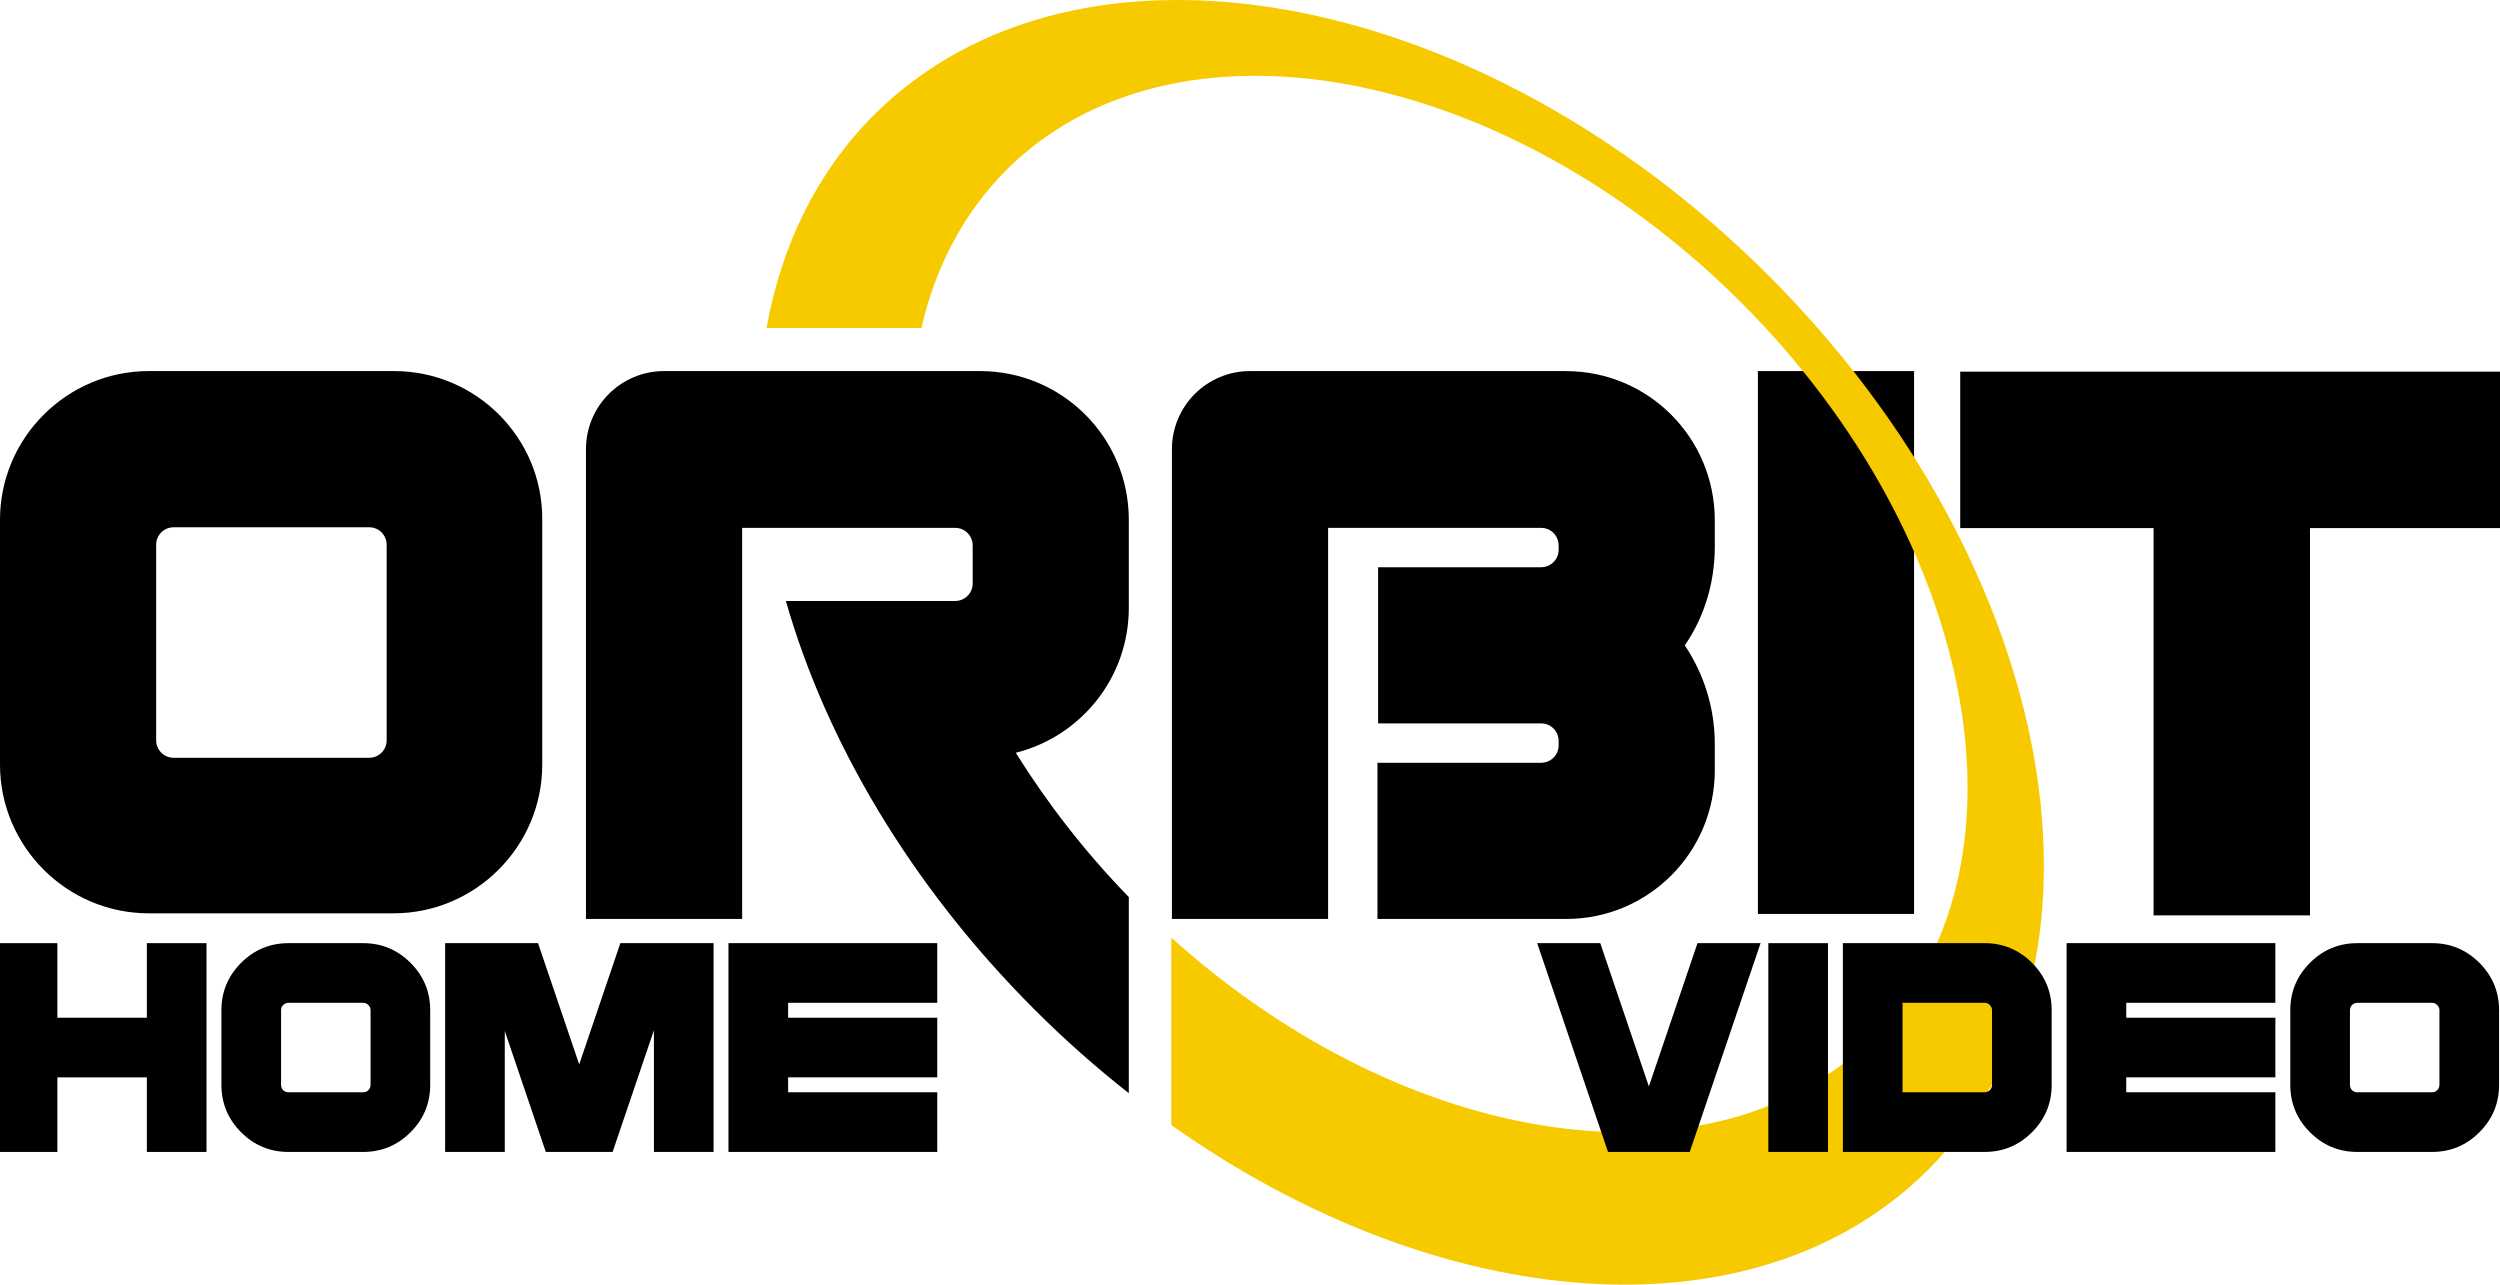 <?xml version="1.0" encoding="UTF-8" standalone="no"?>
<!-- Created with Inkscape (http://www.inkscape.org/) -->

<svg
   xmlns:dc="http://purl.org/dc/elements/1.1/"
   xmlns:cc="http://creativecommons.org/ns#"
   xmlns:rdf="http://www.w3.org/1999/02/22-rdf-syntax-ns#"
   xmlns:svg="http://www.w3.org/2000/svg"
   xmlns="http://www.w3.org/2000/svg"
   xmlns:sodipodi="http://sodipodi.sourceforge.net/DTD/sodipodi-0.dtd"
   xmlns:inkscape="http://www.inkscape.org/namespaces/inkscape"
   width="105.886mm"
   height="54.411mm"
   viewBox="0 0 105.886 54.411"
   version="1.1"
   id="svg8"
   inkscape:version="0.92.3 (2405546, 2018-03-11)"
   sodipodi:docname="Orbit Home Video 1985.svg">
  <defs
     id="defs2" />
  <sodipodi:namedview
     id="base"
     pagecolor="#ffffff"
     bordercolor="#666666"
     borderopacity="1.0"
     inkscape:pageopacity="0.0"
     inkscape:pageshadow="2"
     inkscape:zoom="0.98994949"
     inkscape:cx="270.80655"
     inkscape:cy="117.24132"
     inkscape:document-units="mm"
     inkscape:current-layer="layer1"
     showgrid="false"
     fit-margin-top="0"
     fit-margin-left="0"
     fit-margin-right="0"
     fit-margin-bottom="0"
     inkscape:window-width="1366"
     inkscape:window-height="705"
     inkscape:window-x="-8"
     inkscape:window-y="-8"
     inkscape:window-maximized="1" />
  <g
     inkscape:label="Layer 1"
     inkscape:groupmode="layer"
     id="layer1"
     transform="translate(146.747,-40.212)">
    <g
       id="g90"
       transform="translate(5.226,-0.529)">
      <path
         style="stroke-width:0.265"
         id="path12"
         d="m -135.278,56.458 h -10.398 c -3.466,0 -6.297,2.831 -6.297,6.297 V 73.127 c 0,3.466 2.831,6.297 6.297,6.297 h 10.372 c 3.466,0 6.297,-2.831 6.297,-6.297 V 62.755 c 0.026,-3.466 -2.805,-6.297 -6.271,-6.297 z m -0.318,15.637 c 0,0.423 -0.344,0.741 -0.741,0.741 h -8.281 c -0.423,0 -0.741,-0.344 -0.741,-0.741 v -8.281 c 0,-0.423 0.344,-0.741 0.741,-0.741 h 8.281 c 0.423,0 0.741,0.344 0.741,0.741 z"
         inkscape:connector-curvature="0" />
      <rect
         style="stroke-width:0.265"
         id="rect14"
         height="22.992"
         width="6.615"
         y="56.458"
         x="-77.519" />
      <polygon
         transform="matrix(0.265,0,0,0.265,-151.973,40.742)"
         id="polygon16"
         points="400.2,84.4 400.2,59.4 369.2,59.4 344.2,59.4 313.3,59.4 313.3,84.4 344.2,84.4 344.2,146.3 369.2,146.3 369.2,84.4 " />
      <path
         style="stroke-width:0.265"
         id="path18"
         d="m -85.642,56.458 h -13.388 c -1.826,0 -3.307,1.482 -3.307,3.307 v 19.897 h 6.615 V 71.381 64.766 63.099 h 4.895 4.128 c 0.423,0 0.741,0.344 0.741,0.741 v 0.185 c 0,0.423 -0.344,0.741 -0.741,0.741 h -0.132 -6.773 v 6.615 h 6.773 0.132 c 0.423,0 0.741,0.344 0.741,0.741 v 0.185 c 0,0.423 -0.344,0.741 -0.741,0.741 h -6.932 v 6.615 h 7.99 c 3.493,0 6.297,-2.831 6.297,-6.297 v -1.111 c 0,-1.561 -0.476,-2.99 -1.27,-4.18 0.82,-1.191 1.27,-2.646 1.27,-4.18 v -1.111 c 0,-3.519 -2.831,-6.324 -6.297,-6.324 z"
         inkscape:connector-curvature="0" />
      <path
         id="path20"
         d="m -77.069,52.41 c -12.33,-12.33 -29.289,-15.372 -37.888,-6.8 -2.434,2.434 -3.916,5.53 -4.551,9.022 h 6.562 c 0.582,-2.566 1.773,-4.842 3.572,-6.668 7.064,-7.064 20.981,-4.551 31.141,5.583 10.134,10.134 12.647,24.077 5.583,31.141 -6.72,6.72 -19.711,4.763 -29.713,-4.233 v 7.938 c 11.404,8.07 24.765,9.181 32.068,1.879 8.599,-8.572 5.556,-25.532 -6.773,-37.862 z"
         class="st0"
         inkscape:connector-curvature="0"
         style="fill:#f7ca00;stroke-width:0.265" />
      <path
         style="stroke-width:0.265"
         id="path22"
         d="m -104.163,66.486 v -3.731 c 0,-3.493 -2.831,-6.297 -6.297,-6.297 h -13.388 c -1.826,0 -3.307,1.482 -3.307,3.307 v 19.897 h 6.615 V 71.381 64.766 63.099 h 4.895 4.128 c 0.423,0 0.741,0.344 0.741,0.741 v 0 1.614 c 0,0.423 -0.344,0.741 -0.741,0.741 h -0.503 -6.668 c 1.693,5.927 5.265,12.039 10.53,17.304 1.296,1.296 2.619,2.461 3.995,3.545 v -8.308 c -1.879,-1.931 -3.466,-3.995 -4.789,-6.112 2.752,-0.688 4.789,-3.175 4.789,-6.138 z"
         inkscape:connector-curvature="0" />
    </g>
    <g
       aria-label="HOME VIDEO"
       transform="matrix(0.84,0,0,0.84,198.812,321.68)"
       style="font-style:normal;font-weight:normal;font-size:40px;line-height:1.25;font-family:sans-serif;letter-spacing:0px;word-spacing:0px;fill:#000000;fill-opacity:1;stroke:none"
       id="flowRoot40">
      <g
         id="g82"
         transform="matrix(0.385,0,0,0.385,-253.095,-121.369)"
         style="fill:#000000">
        <path
           id="path54"
           style="font-style:normal;font-variant:normal;font-weight:normal;font-stretch:normal;font-family:'Cassius Garrod';-inkscape-font-specification:'Cassius Garrod';fill:#000000"
           d="m -403.615,-413.997 v 9.766 h -7.812 v -27.344 h 7.812 v 9.766 h 11.719 v -9.766 h 7.812 v 27.344 h -7.812 v -9.766 z"
           inkscape:connector-curvature="0" />
        <path
           id="path56"
           style="font-style:normal;font-variant:normal;font-weight:normal;font-stretch:normal;font-family:'Cassius Garrod';-inkscape-font-specification:'Cassius Garrod';fill:#000000"
           d="m -373.342,-431.575 h 9.766 q 3.633,0 6.211,2.578 2.578,2.578 2.578,6.211 v 9.766 q 0,3.633 -2.578,6.211 -2.578,2.578 -6.211,2.578 h -9.766 q -3.633,0 -6.211,-2.578 -2.578,-2.578 -2.578,-6.211 v -9.766 q 0,-3.633 2.578,-6.211 2.578,-2.578 6.211,-2.578 z m 9.766,7.812 h -9.766 q -0.41,0 -0.703,0.293 -0.273,0.273 -0.273,0.684 v 9.766 q 0,0.41 0.273,0.703 0.293,0.273 0.703,0.273 h 9.766 q 0.41,0 0.684,-0.273 0.293,-0.293 0.293,-0.703 v -9.766 q 0,-0.41 -0.293,-0.684 -0.273,-0.293 -0.684,-0.293 z"
           inkscape:connector-curvature="0" />
        <path
           id="path58"
           style="font-style:normal;font-variant:normal;font-weight:normal;font-stretch:normal;font-family:'Cassius Garrod';-inkscape-font-specification:'Cassius Garrod';fill:#000000"
           d="m -345.021,-420.071 v 15.84 h -7.812 v -27.344 h 12.168 l 5.391,15.879 5.391,-15.879 h 12.207 v 27.344 h -7.812 v -15.938 l -5.41,15.938 h -8.75 z"
           inkscape:connector-curvature="0" />
        <path
           sodipodi:nodetypes="ccccccccccccc"
           inkscape:connector-curvature="0"
           id="path60"
           style="font-style:normal;font-variant:normal;font-weight:normal;font-stretch:normal;font-family:'Cassius Garrod';-inkscape-font-specification:'Cassius Garrod';fill:#000000"
           d="m -288.381,-431.575 v 7.812 h -19.531 v 1.953 h 19.531 l 1.3e-4,7.812 h -19.531 v 1.953 h 19.531 v 7.812 h -27.344 v -27.344 z" />
        <path
           id="path62"
           style="font-style:normal;font-variant:normal;font-weight:normal;font-stretch:normal;font-family:'Cassius Garrod';-inkscape-font-specification:'Cassius Garrod';fill:#000000"
           d="m -200.535,-404.232 -9.277,-27.344 h 8.262 l 6.367,18.77 6.367,-18.77 h 8.262 l -9.277,27.344 z"
           inkscape:connector-curvature="0" />
        <path
           id="path64"
           style="font-style:normal;font-variant:normal;font-weight:normal;font-stretch:normal;font-family:'Cassius Garrod';-inkscape-font-specification:'Cassius Garrod';fill:#000000"
           d="m -171.726,-431.575 v 27.344 h -7.812 v -27.344 z"
           inkscape:connector-curvature="0" />
        <path
           id="path66"
           style="font-style:normal;font-variant:normal;font-weight:normal;font-stretch:normal;font-family:'Cassius Garrod';-inkscape-font-specification:'Cassius Garrod';fill:#000000"
           d="m -151.219,-423.763 h -10.742 v 11.719 h 10.742 q 0.41,0 0.684,-0.273 0.293,-0.293 0.293,-0.703 v -9.766 q 0,-0.41 -0.293,-0.684 -0.273,-0.293 -0.684,-0.293 z m 0,-7.812 q 3.633,0 6.211,2.578 2.578,2.578 2.578,6.211 v 9.766 q 0,3.633 -2.578,6.211 -2.578,2.578 -6.211,2.578 h -18.555 v -27.344 z"
           inkscape:connector-curvature="0" />
        <path
           sodipodi:nodetypes="ccccccccccccc"
           inkscape:connector-curvature="0"
           id="path68"
           style="font-style:normal;font-variant:normal;font-weight:normal;font-stretch:normal;font-family:'Cassius Garrod';-inkscape-font-specification:'Cassius Garrod';fill:#000000"
           d="m -113.133,-431.575 v 7.812 h -19.531 v 1.953 h 19.531 l -1e-4,7.812 h -19.531 v 1.953 h 19.531 v 7.812 h -27.344 v -27.344 z" />
        <path
           id="path70"
           style="font-style:normal;font-variant:normal;font-weight:normal;font-stretch:normal;font-family:'Cassius Garrod';-inkscape-font-specification:'Cassius Garrod';fill:#000000"
           d="m -102.39,-431.575 h 9.766 q 3.633,0 6.211,2.578 2.578,2.578 2.578,6.211 v 9.766 q 0,3.633 -2.578,6.211 -2.578,2.578 -6.211,2.578 h -9.766 q -3.633,0 -6.211,-2.578 -2.578,-2.578 -2.578,-6.211 v -9.766 q 0,-3.633 2.578,-6.211 2.578,-2.578 6.211,-2.578 z m 9.766,7.812 h -9.766 q -0.41,0 -0.703,0.293 -0.273,0.273 -0.273,0.684 v 9.766 q 0,0.41 0.273,0.703 0.293,0.273 0.703,0.273 h 9.766 q 0.41,0 0.684,-0.273 0.293,-0.293 0.293,-0.703 v -9.766 q 0,-0.41 -0.293,-0.684 -0.273,-0.293 -0.684,-0.293 z"
           inkscape:connector-curvature="0" />
      </g>
    </g>
  </g>
  <style
     id="style10"
     type="text/css">
	.st0{fill:#F7CA00;}
</style>
</svg>
